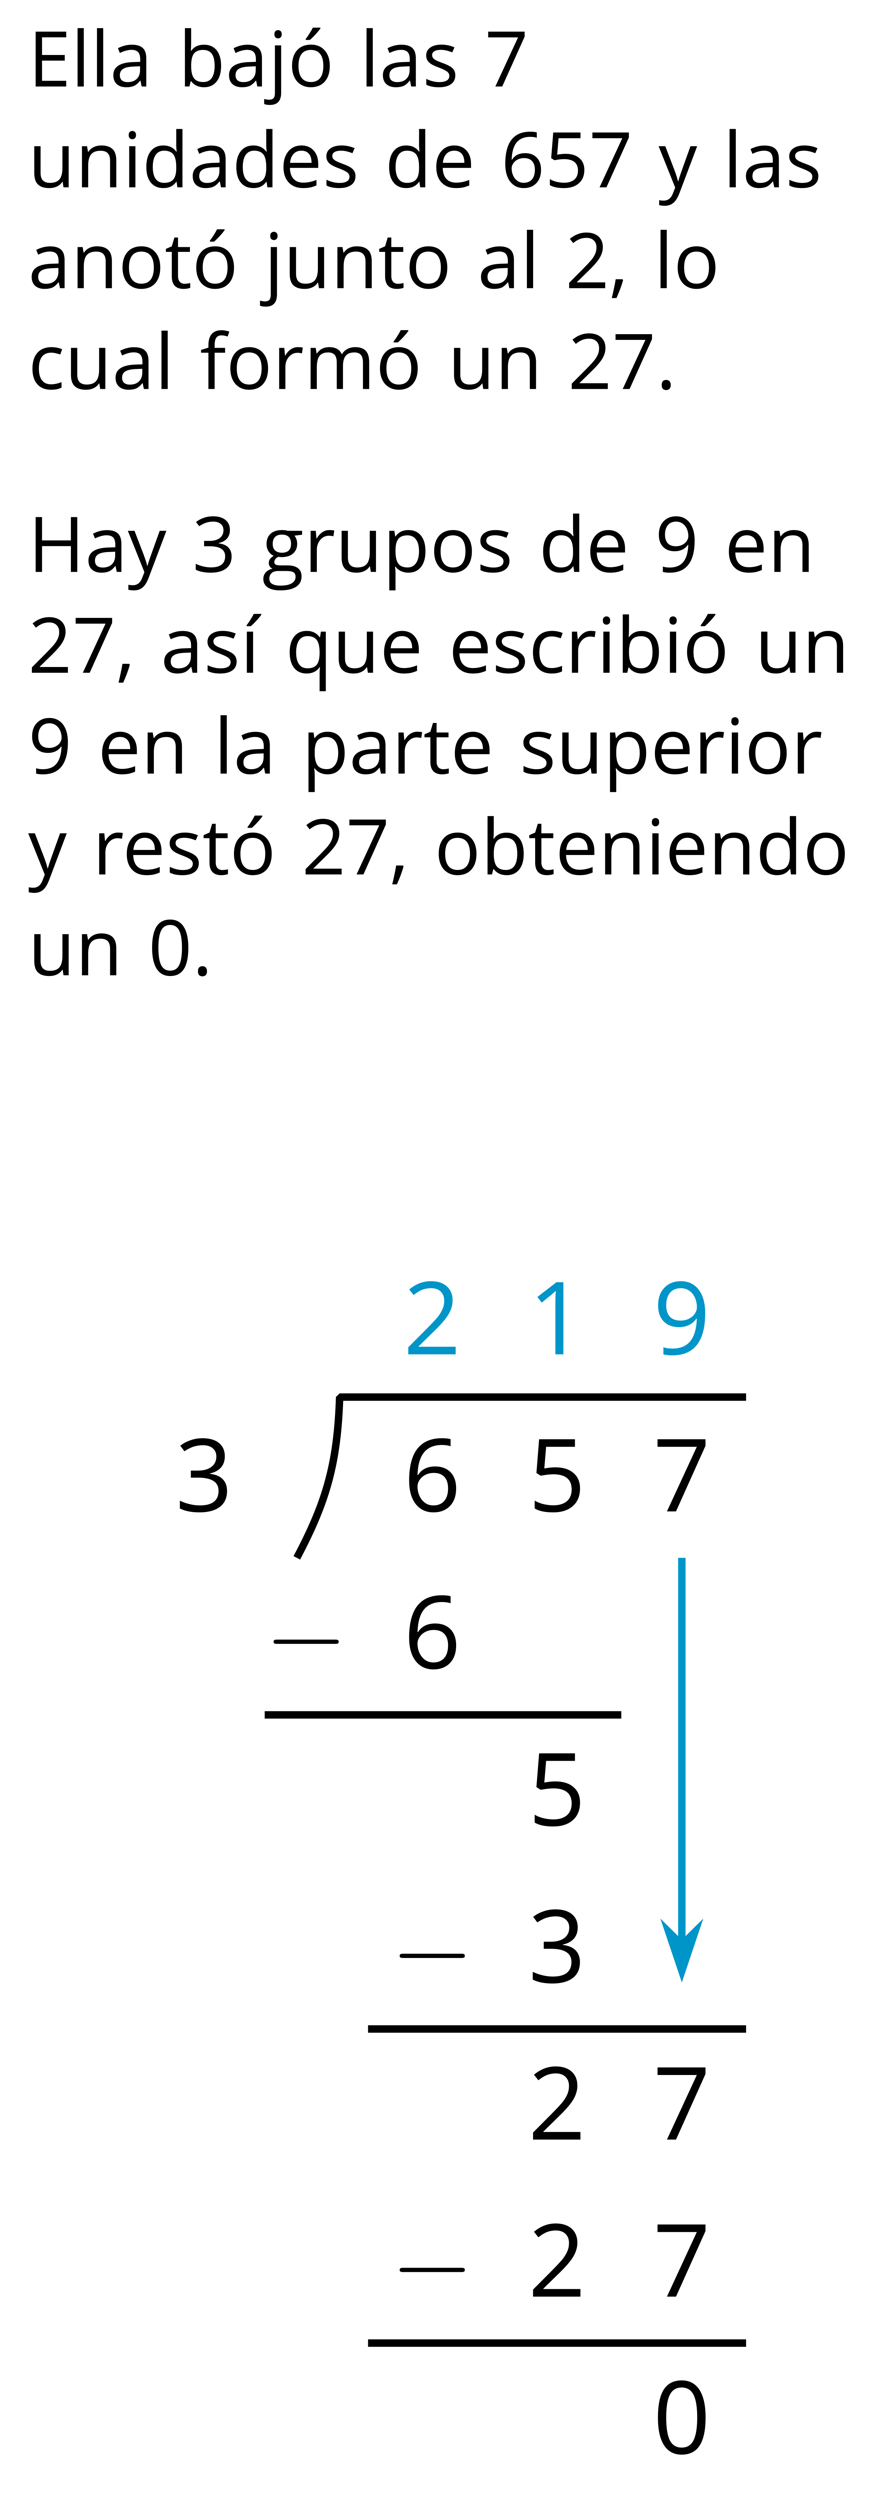 <?xml version='1.0' encoding='UTF-8'?>
<!-- This file was generated by dvisvgm 2.1.3 -->
<svg height='335.936pt' version='1.1' viewBox='-72 -72 119.171 335.936' width='119.171pt' xmlns='http://www.w3.org/2000/svg' xmlns:xlink='http://www.w3.org/1999/xlink'>
<defs>
<path d='M1.764 -1.2H0.847C0.802 -0.892 0.726 -0.479 0.615 0.035C0.509 0.55 0.408 0.983 0.318 1.331H0.948C1.124 0.948 1.296 0.534 1.462 0.091C1.628 -0.358 1.754 -0.746 1.84 -1.084L1.764 -1.2Z' id='g1-12'/>
<path d='M0.766 -0.534C0.766 -0.292 0.822 -0.121 0.938 -0.01C1.049 0.091 1.19 0.146 1.361 0.146C1.553 0.146 1.704 0.086 1.815 -0.03S1.981 -0.318 1.981 -0.534C1.981 -0.761 1.926 -0.928 1.815 -1.049C1.709 -1.16 1.558 -1.22 1.361 -1.22C1.17 -1.22 1.023 -1.16 0.918 -1.049C0.817 -0.928 0.766 -0.761 0.766 -0.534Z' id='g1-14'/>
<path d='M5.389 -3.695C5.389 -4.925 5.183 -5.863 4.769 -6.514C4.351 -7.164 3.746 -7.487 2.944 -7.487C2.122 -7.487 1.512 -7.174 1.114 -6.554S0.514 -4.981 0.514 -3.695C0.514 -2.45 0.721 -1.507 1.134 -0.867C1.548 -0.222 2.153 0.101 2.944 0.101C3.771 0.101 4.386 -0.212 4.789 -0.842C5.188 -1.472 5.389 -2.42 5.389 -3.695ZM1.361 -3.695C1.361 -4.769 1.487 -5.546 1.739 -6.03C1.991 -6.519 2.395 -6.761 2.944 -6.761C3.504 -6.761 3.907 -6.514 4.154 -6.019C4.406 -5.53 4.532 -4.754 4.532 -3.695S4.406 -1.86 4.154 -1.361C3.907 -0.867 3.504 -0.62 2.944 -0.62C2.395 -0.62 1.991 -0.867 1.739 -1.351C1.487 -1.845 1.361 -2.622 1.361 -3.695Z' id='g1-16'/>
<path d='M3.605 0V-7.371H2.899L0.948 -5.863L1.391 -5.288C2.102 -5.868 2.506 -6.196 2.591 -6.272S2.758 -6.423 2.828 -6.493C2.803 -6.105 2.788 -5.692 2.788 -5.253V0H3.605Z' id='g1-17'/>
<path d='M5.349 0V-0.776H1.558V-0.817L3.171 -2.395C3.892 -3.095 4.381 -3.67 4.643 -4.129S5.036 -5.046 5.036 -5.515C5.036 -6.115 4.84 -6.589 4.447 -6.947C4.053 -7.3 3.509 -7.476 2.818 -7.476C2.017 -7.476 1.281 -7.194 0.6 -6.629L1.044 -6.06C1.381 -6.327 1.684 -6.508 1.956 -6.609C2.233 -6.71 2.521 -6.761 2.828 -6.761C3.252 -6.761 3.584 -6.645 3.821 -6.413C4.058 -6.186 4.179 -5.873 4.179 -5.48C4.179 -5.203 4.134 -4.941 4.038 -4.699S3.801 -4.21 3.615 -3.952S3.035 -3.272 2.445 -2.672L0.504 -0.721V0H5.349Z' id='g1-18'/>
<path d='M5.072 -5.636C5.072 -6.206 4.875 -6.655 4.477 -6.987C4.079 -7.31 3.524 -7.476 2.808 -7.476C2.369 -7.476 1.956 -7.411 1.563 -7.27C1.165 -7.139 0.817 -6.947 0.514 -6.71L0.938 -6.146C1.306 -6.382 1.628 -6.544 1.916 -6.629S2.506 -6.761 2.828 -6.761C3.252 -6.761 3.59 -6.66 3.831 -6.453C4.084 -6.246 4.205 -5.964 4.205 -5.606C4.205 -5.157 4.038 -4.804 3.7 -4.547C3.363 -4.295 2.909 -4.169 2.334 -4.169H1.598V-3.448H2.324C3.731 -3.448 4.431 -3 4.431 -2.107C4.431 -1.109 3.796 -0.61 2.521 -0.61C2.198 -0.61 1.855 -0.65 1.492 -0.736C1.134 -0.817 0.792 -0.938 0.474 -1.094V-0.297C0.781 -0.151 1.094 -0.045 1.422 0.01C1.744 0.071 2.102 0.101 2.49 0.101C3.388 0.101 4.079 -0.091 4.568 -0.464C5.057 -0.842 5.299 -1.386 5.299 -2.087C5.299 -2.576 5.157 -2.974 4.87 -3.277S4.144 -3.766 3.554 -3.842V-3.882C4.038 -3.983 4.411 -4.184 4.678 -4.482C4.941 -4.779 5.072 -5.167 5.072 -5.636Z' id='g1-19'/>
<path d='M2.808 -4.502C2.425 -4.502 2.042 -4.462 1.654 -4.386L1.84 -6.599H4.789V-7.371H1.124L0.847 -3.922L1.281 -3.645C1.815 -3.741 2.243 -3.791 2.561 -3.791C3.821 -3.791 4.452 -3.277 4.452 -2.248C4.452 -1.719 4.285 -1.316 3.963 -1.039C3.63 -0.761 3.171 -0.62 2.581 -0.62C2.243 -0.62 1.896 -0.665 1.548 -0.746C1.2 -0.837 0.907 -0.953 0.671 -1.104V-0.297C1.109 -0.03 1.739 0.101 2.571 0.101C3.423 0.101 4.094 -0.116 4.578 -0.55C5.067 -0.983 5.309 -1.583 5.309 -2.344C5.309 -3.015 5.087 -3.539 4.638 -3.922C4.194 -4.31 3.584 -4.502 2.808 -4.502Z' id='g1-21'/>
<path d='M0.59 -3.151C0.59 -2.127 0.812 -1.331 1.26 -0.756C1.709 -0.187 2.314 0.101 3.075 0.101C3.786 0.101 4.356 -0.121 4.769 -0.555C5.193 -0.998 5.399 -1.598 5.399 -2.364C5.399 -3.05 5.208 -3.595 4.83 -3.993C4.447 -4.391 3.922 -4.593 3.262 -4.593C2.46 -4.593 1.875 -4.305 1.507 -3.726H1.447C1.487 -4.779 1.714 -5.556 2.133 -6.05C2.551 -6.539 3.151 -6.786 3.942 -6.786C4.275 -6.786 4.573 -6.745 4.83 -6.66V-7.381C4.613 -7.446 4.31 -7.476 3.932 -7.476C2.828 -7.476 1.996 -7.119 1.432 -6.403C0.872 -5.682 0.59 -4.598 0.59 -3.151ZM3.065 -0.61C2.748 -0.61 2.465 -0.696 2.218 -0.872C1.976 -1.049 1.785 -1.286 1.649 -1.583S1.447 -2.203 1.447 -2.551C1.447 -2.788 1.523 -3.015 1.674 -3.232C1.82 -3.448 2.022 -3.62 2.274 -3.746S2.803 -3.932 3.106 -3.932C3.595 -3.932 3.958 -3.791 4.205 -3.514S4.573 -2.853 4.573 -2.364C4.573 -1.795 4.442 -1.361 4.174 -1.059C3.912 -0.761 3.544 -0.61 3.065 -0.61Z' id='g1-22'/>
<path d='M1.437 0H2.364L5.379 -6.7V-7.371H0.474V-6.599H4.492L1.437 0Z' id='g1-23'/>
<path d='M5.349 -4.225C5.349 -4.895 5.248 -5.475 5.046 -5.969C4.845 -6.458 4.557 -6.836 4.184 -7.088C3.806 -7.35 3.368 -7.476 2.869 -7.476C2.168 -7.476 1.608 -7.255 1.18 -6.811C0.746 -6.367 0.534 -5.762 0.534 -4.996C0.534 -4.295 0.726 -3.751 1.109 -3.363S2.012 -2.778 2.662 -2.778C3.045 -2.778 3.388 -2.853 3.695 -2.995C4.003 -3.146 4.245 -3.358 4.431 -3.635H4.492C4.457 -2.601 4.23 -1.84 3.821 -1.341C3.408 -0.837 2.798 -0.59 1.991 -0.59C1.649 -0.59 1.341 -0.635 1.074 -0.721V0C1.301 0.066 1.613 0.101 2.001 0.101C4.235 0.101 5.349 -1.341 5.349 -4.225ZM2.869 -6.761C3.186 -6.761 3.469 -6.675 3.721 -6.503C3.963 -6.332 4.159 -6.095 4.295 -5.798S4.502 -5.173 4.502 -4.82C4.502 -4.583 4.426 -4.361 4.28 -4.144S3.932 -3.761 3.67 -3.635C3.418 -3.509 3.136 -3.448 2.828 -3.448C2.334 -3.448 1.966 -3.59 1.724 -3.862C1.482 -4.144 1.361 -4.522 1.361 -5.006C1.361 -5.556 1.492 -5.989 1.754 -6.297S2.39 -6.761 2.869 -6.761Z' id='g1-25'/>
<path d='M5.122 0V-0.766H1.87V-3.479H4.925V-4.235H1.87V-6.609H5.122V-7.371H1.013V0H5.122Z' id='g1-37'/>
<path d='M6.609 0V-7.371H5.752V-4.235H1.87V-7.371H1.013V0H1.87V-3.469H5.752V0H6.609Z' id='g1-40'/>
<path d='M4.285 0H4.905V-3.771C4.905 -4.416 4.749 -4.885 4.426 -5.178C4.114 -5.47 3.625 -5.616 2.964 -5.616C2.637 -5.616 2.314 -5.576 1.986 -5.49C1.664 -5.404 1.366 -5.288 1.094 -5.142L1.351 -4.502C1.931 -4.784 2.455 -4.925 2.914 -4.925C3.322 -4.925 3.62 -4.82 3.811 -4.618C3.993 -4.406 4.089 -4.089 4.089 -3.655V-3.312L3.151 -3.282C1.366 -3.227 0.474 -2.642 0.474 -1.528C0.474 -1.008 0.63 -0.605 0.938 -0.323C1.25 -0.04 1.679 0.101 2.228 0.101C2.637 0.101 2.979 0.04 3.257 -0.081C3.529 -0.207 3.801 -0.439 4.079 -0.786H4.119L4.285 0ZM2.395 -0.59C2.067 -0.59 1.81 -0.671 1.623 -0.827C1.442 -0.983 1.351 -1.215 1.351 -1.517C1.351 -1.906 1.497 -2.188 1.795 -2.369C2.087 -2.556 2.566 -2.657 3.232 -2.682L4.068 -2.717V-2.218C4.068 -1.704 3.922 -1.306 3.62 -1.018C3.327 -0.731 2.914 -0.59 2.395 -0.59Z' id='g1-65'/>
<path d='M3.458 -5.616C2.692 -5.616 2.112 -5.339 1.724 -4.789H1.684C1.709 -5.127 1.724 -5.51 1.724 -5.939V-7.844H0.887V0H1.487L1.664 -0.711H1.724C1.926 -0.434 2.178 -0.232 2.47 -0.101C2.773 0.035 3.1 0.101 3.458 0.101C4.179 0.101 4.739 -0.151 5.142 -0.655C5.551 -1.154 5.752 -1.86 5.752 -2.768S5.551 -4.376 5.152 -4.87C4.749 -5.369 4.184 -5.616 3.458 -5.616ZM3.337 -4.915C3.867 -4.915 4.255 -4.739 4.507 -4.386S4.885 -3.499 4.885 -2.778C4.885 -2.077 4.759 -1.538 4.507 -1.16C4.255 -0.786 3.872 -0.6 3.358 -0.6C2.788 -0.6 2.369 -0.766 2.112 -1.099C1.855 -1.437 1.724 -1.991 1.724 -2.768S1.85 -4.094 2.102 -4.426C2.354 -4.749 2.768 -4.915 3.337 -4.915Z' id='g1-66'/>
<path d='M3.095 0.101C3.655 0.101 4.124 0.005 4.492 -0.187V-0.928C4.008 -0.731 3.534 -0.63 3.075 -0.63C2.536 -0.63 2.133 -0.812 1.855 -1.175C1.583 -1.538 1.447 -2.057 1.447 -2.737C1.447 -4.169 2.006 -4.885 3.131 -4.885C3.297 -4.885 3.494 -4.86 3.711 -4.81C3.927 -4.764 4.129 -4.704 4.315 -4.628L4.573 -5.339C4.421 -5.415 4.215 -5.485 3.947 -5.541S3.418 -5.626 3.151 -5.626C2.329 -5.626 1.694 -5.374 1.25 -4.87C0.802 -4.366 0.58 -3.65 0.58 -2.727C0.58 -1.825 0.797 -1.129 1.24 -0.635C1.674 -0.146 2.294 0.101 3.095 0.101Z' id='g1-67'/>
<path d='M4.648 -0.741L4.759 0H5.44V-7.844H4.603V-5.596L4.623 -5.208L4.658 -4.81H4.593C4.194 -5.354 3.62 -5.626 2.869 -5.626C2.148 -5.626 1.588 -5.374 1.185 -4.87S0.58 -3.66 0.58 -2.748S0.781 -1.134 1.18 -0.64C1.583 -0.146 2.148 0.101 2.869 0.101C3.64 0.101 4.215 -0.181 4.603 -0.741H4.648ZM2.974 -0.6C2.475 -0.6 2.092 -0.781 1.835 -1.139S1.447 -2.032 1.447 -2.737C1.447 -3.433 1.578 -3.973 1.835 -4.356C2.097 -4.734 2.475 -4.925 2.964 -4.925C3.534 -4.925 3.952 -4.759 4.215 -4.426C4.472 -4.089 4.603 -3.529 4.603 -2.748V-2.571C4.603 -1.88 4.477 -1.376 4.215 -1.069C3.963 -0.756 3.544 -0.6 2.974 -0.6Z' id='g1-68'/>
<path d='M3.221 0.101C3.595 0.101 3.912 0.071 4.174 0.02C4.442 -0.04 4.719 -0.131 5.016 -0.257V-1.003C4.436 -0.756 3.847 -0.63 3.252 -0.63C2.687 -0.63 2.248 -0.797 1.936 -1.134C1.628 -1.472 1.462 -1.961 1.447 -2.611H5.253V-3.141C5.253 -3.887 5.052 -4.487 4.648 -4.941C4.245 -5.399 3.695 -5.626 3.005 -5.626C2.264 -5.626 1.679 -5.364 1.24 -4.84C0.797 -4.315 0.58 -3.61 0.58 -2.717C0.58 -1.835 0.817 -1.144 1.291 -0.645C1.759 -0.146 2.405 0.101 3.221 0.101ZM2.995 -4.925C3.433 -4.925 3.766 -4.784 4.003 -4.507C4.24 -4.225 4.356 -3.821 4.356 -3.292H1.467C1.512 -3.801 1.669 -4.205 1.936 -4.492C2.198 -4.779 2.551 -4.925 2.995 -4.925Z' id='g1-69'/>
<path d='M3.378 -4.875V-5.525H1.971V-5.883C1.971 -6.347 2.047 -6.685 2.198 -6.897C2.349 -7.103 2.581 -7.209 2.899 -7.209C3.126 -7.209 3.403 -7.159 3.726 -7.053L3.942 -7.723C3.549 -7.839 3.206 -7.9 2.914 -7.9C1.729 -7.9 1.134 -7.219 1.134 -5.863V-5.556L0.146 -5.253V-4.875H1.134V0H1.971V-4.875H3.378Z' id='g1-70'/>
<path d='M5.409 -5.525H3.499C3.267 -5.591 3.005 -5.626 2.717 -5.626C2.052 -5.626 1.538 -5.465 1.175 -5.132C0.812 -4.81 0.63 -4.341 0.63 -3.736C0.63 -3.373 0.721 -3.05 0.897 -2.768C1.079 -2.485 1.311 -2.284 1.598 -2.168C1.366 -2.027 1.195 -1.88 1.089 -1.729S0.928 -1.402 0.928 -1.2C0.928 -1.023 0.978 -0.867 1.069 -0.731C1.17 -0.595 1.286 -0.499 1.427 -0.434C1.039 -0.348 0.736 -0.181 0.519 0.066S0.197 0.6 0.197 0.938C0.197 1.427 0.393 1.81 0.786 2.077C1.175 2.344 1.734 2.48 2.455 2.48C3.398 2.48 4.114 2.319 4.603 1.996C5.092 1.679 5.339 1.21 5.339 0.6C5.339 0.121 5.178 -0.247 4.86 -0.499C4.537 -0.751 4.079 -0.877 3.479 -0.877H2.501C2.198 -0.877 1.986 -0.913 1.86 -0.988C1.734 -1.059 1.674 -1.17 1.674 -1.321C1.674 -1.608 1.85 -1.845 2.208 -2.032C2.354 -2.006 2.506 -1.991 2.672 -1.991C3.317 -1.991 3.826 -2.153 4.194 -2.475S4.749 -3.232 4.749 -3.771C4.749 -4.008 4.714 -4.225 4.638 -4.416C4.562 -4.603 4.482 -4.759 4.386 -4.875L5.409 -4.996V-5.525ZM1.003 0.928C1.003 0.59 1.109 0.328 1.321 0.146S1.83 -0.126 2.208 -0.126H3.211C3.721 -0.126 4.068 -0.071 4.255 0.05C4.442 0.161 4.532 0.373 4.532 0.671C4.532 1.028 4.366 1.316 4.023 1.523C3.69 1.734 3.166 1.84 2.465 1.84C1.996 1.84 1.633 1.764 1.381 1.608S1.003 1.225 1.003 0.928ZM1.457 -3.756C1.457 -4.174 1.563 -4.487 1.775 -4.699S2.289 -5.016 2.682 -5.016C3.509 -5.016 3.922 -4.603 3.922 -3.771C3.922 -2.979 3.514 -2.581 2.697 -2.581C2.309 -2.581 2.001 -2.682 1.785 -2.879S1.457 -3.368 1.457 -3.756Z' id='g1-71'/>
<path d='M1.724 0V-5.525H0.887V0H1.724ZM0.817 -7.023C0.817 -6.836 0.862 -6.695 0.958 -6.604C1.054 -6.508 1.17 -6.463 1.311 -6.463C1.447 -6.463 1.563 -6.508 1.659 -6.604C1.754 -6.695 1.805 -6.836 1.805 -7.023S1.754 -7.35 1.659 -7.441S1.447 -7.577 1.311 -7.577C1.17 -7.577 1.054 -7.532 0.958 -7.441C0.862 -7.355 0.817 -7.214 0.817 -7.023Z' id='g1-73'/>
<path d='M0.217 2.48C1.22 2.48 1.724 1.936 1.724 0.847V-5.525H0.887V0.907C0.887 1.2 0.827 1.417 0.706 1.563C0.58 1.704 0.388 1.775 0.126 1.775C-0.101 1.775 -0.328 1.739 -0.56 1.674V2.354C-0.363 2.44 -0.101 2.48 0.217 2.48ZM0.817 -7.023C0.817 -6.836 0.862 -6.695 0.958 -6.604C1.054 -6.508 1.17 -6.463 1.311 -6.463C1.447 -6.463 1.563 -6.508 1.659 -6.604C1.754 -6.695 1.805 -6.836 1.805 -7.023S1.754 -7.35 1.659 -7.441S1.447 -7.577 1.311 -7.577C1.17 -7.577 1.054 -7.532 0.958 -7.441C0.862 -7.355 0.817 -7.214 0.817 -7.023Z' id='g1-74'/>
<path d='M1.724 0V-7.844H0.887V0H1.724Z' id='g1-76'/>
<path d='M7.93 0H8.767V-3.605C8.767 -4.31 8.611 -4.825 8.298 -5.142C7.991 -5.465 7.522 -5.626 6.897 -5.626C6.498 -5.626 6.14 -5.541 5.828 -5.374S5.278 -4.976 5.112 -4.689H5.072C4.804 -5.314 4.24 -5.626 3.378 -5.626C3.02 -5.626 2.702 -5.551 2.41 -5.399C2.127 -5.248 1.901 -5.036 1.744 -4.769H1.704L1.568 -5.525H0.887V0H1.724V-2.899C1.724 -3.615 1.845 -4.129 2.087 -4.447C2.334 -4.759 2.717 -4.915 3.242 -4.915C3.64 -4.915 3.937 -4.804 4.124 -4.588C4.31 -4.366 4.406 -4.033 4.406 -3.595V0H5.243V-3.085C5.243 -3.705 5.369 -4.169 5.616 -4.467S6.251 -4.915 6.771 -4.915C7.169 -4.915 7.461 -4.804 7.648 -4.588C7.834 -4.366 7.93 -4.033 7.93 -3.595V0Z' id='g1-77'/>
<path d='M4.668 0H5.505V-3.605C5.505 -4.31 5.339 -4.825 5.001 -5.142C4.663 -5.465 4.164 -5.626 3.499 -5.626C3.121 -5.626 2.773 -5.551 2.465 -5.404C2.158 -5.253 1.916 -5.041 1.744 -4.769H1.704L1.568 -5.525H0.887V0H1.724V-2.899C1.724 -3.62 1.86 -4.134 2.127 -4.447S2.818 -4.915 3.398 -4.915C3.837 -4.915 4.154 -4.804 4.361 -4.583S4.668 -4.023 4.668 -3.574V0Z' id='g1-78'/>
<path d='M5.657 -2.768C5.657 -3.645 5.43 -4.341 4.971 -4.855C4.517 -5.369 3.902 -5.626 3.131 -5.626C2.329 -5.626 1.704 -5.374 1.255 -4.87C0.807 -4.371 0.58 -3.67 0.58 -2.768C0.58 -2.188 0.686 -1.679 0.892 -1.245S1.396 -0.479 1.78 -0.247S2.601 0.101 3.095 0.101C3.897 0.101 4.522 -0.151 4.976 -0.655C5.43 -1.165 5.657 -1.865 5.657 -2.768ZM1.447 -2.768C1.447 -3.479 1.588 -4.018 1.865 -4.376S2.556 -4.915 3.106 -4.915C3.66 -4.915 4.079 -4.734 4.366 -4.366C4.648 -4.003 4.789 -3.469 4.789 -2.768C4.789 -2.057 4.648 -1.523 4.366 -1.149C4.079 -0.786 3.665 -0.6 3.116 -0.6S2.153 -0.786 1.87 -1.154S1.447 -2.062 1.447 -2.768Z' id='g1-79'/>
<path d='M3.458 0.101C4.179 0.101 4.739 -0.151 5.142 -0.655C5.551 -1.154 5.752 -1.86 5.752 -2.768C5.752 -3.67 5.556 -4.376 5.152 -4.875C4.759 -5.374 4.189 -5.626 3.458 -5.626C3.09 -5.626 2.763 -5.561 2.475 -5.425S1.941 -5.072 1.724 -4.769H1.684L1.568 -5.525H0.887V2.48H1.724V0.207C1.724 -0.081 1.704 -0.388 1.664 -0.711H1.724C1.926 -0.434 2.178 -0.232 2.47 -0.101C2.773 0.035 3.1 0.101 3.458 0.101ZM3.337 -4.915C3.826 -4.915 4.21 -4.729 4.477 -4.366C4.749 -3.993 4.885 -3.469 4.885 -2.778C4.885 -2.097 4.749 -1.568 4.477 -1.18C4.21 -0.792 3.837 -0.6 3.358 -0.6C2.788 -0.6 2.369 -0.766 2.112 -1.099C1.855 -1.437 1.724 -1.991 1.724 -2.768V-2.954C1.729 -3.635 1.86 -4.134 2.112 -4.447S2.773 -4.915 3.337 -4.915Z' id='g1-80'/>
<path d='M2.974 -0.6C2.47 -0.6 2.087 -0.781 1.835 -1.149C1.573 -1.512 1.447 -2.042 1.447 -2.737S1.578 -3.973 1.835 -4.356C2.097 -4.734 2.475 -4.925 2.964 -4.925C3.534 -4.925 3.947 -4.754 4.21 -4.416S4.603 -3.519 4.603 -2.748V-2.561C4.588 -1.85 4.452 -1.346 4.194 -1.049S3.534 -0.6 2.974 -0.6ZM2.848 0.101C3.625 0.101 4.205 -0.181 4.593 -0.741H4.658C4.623 -0.504 4.603 -0.222 4.603 0.116V2.48H5.44V-5.525H4.779L4.658 -4.769H4.613C4.205 -5.339 3.625 -5.626 2.869 -5.626C2.148 -5.626 1.588 -5.374 1.185 -4.865S0.58 -3.65 0.58 -2.748C0.58 -1.85 0.781 -1.149 1.18 -0.65S2.138 0.101 2.848 0.101Z' id='g1-81'/>
<path d='M3.408 -5.626C3.06 -5.626 2.743 -5.53 2.455 -5.334S1.921 -4.86 1.714 -4.502H1.674L1.578 -5.525H0.887V0H1.724V-2.964C1.724 -3.504 1.885 -3.958 2.198 -4.321C2.521 -4.684 2.899 -4.865 3.348 -4.865C3.524 -4.865 3.726 -4.84 3.952 -4.789L4.068 -5.566C3.872 -5.606 3.655 -5.626 3.408 -5.626Z' id='g1-82'/>
<path d='M4.452 -1.507C4.452 -1.875 4.336 -2.178 4.104 -2.42C3.877 -2.662 3.433 -2.904 2.778 -3.141C2.299 -3.317 1.976 -3.453 1.81 -3.549S1.523 -3.741 1.442 -3.847C1.371 -3.952 1.331 -4.079 1.331 -4.225C1.331 -4.442 1.432 -4.613 1.633 -4.739S2.133 -4.925 2.531 -4.925C2.979 -4.925 3.484 -4.81 4.038 -4.583L4.336 -5.263C3.766 -5.505 3.186 -5.626 2.591 -5.626C1.951 -5.626 1.452 -5.495 1.084 -5.233C0.716 -4.976 0.534 -4.618 0.534 -4.169C0.534 -3.917 0.585 -3.7 0.696 -3.519C0.797 -3.337 0.958 -3.176 1.18 -3.035C1.391 -2.889 1.759 -2.722 2.274 -2.531C2.813 -2.324 3.176 -2.143 3.368 -1.986C3.549 -1.835 3.645 -1.654 3.645 -1.437C3.645 -1.149 3.529 -0.938 3.292 -0.797C3.055 -0.66 2.722 -0.59 2.284 -0.59C2.001 -0.59 1.709 -0.63 1.402 -0.706C1.099 -0.781 0.817 -0.887 0.55 -1.023V-0.247C0.958 -0.015 1.533 0.101 2.264 0.101C2.954 0.101 3.494 -0.04 3.877 -0.318S4.452 -0.993 4.452 -1.507Z' id='g1-83'/>
<path d='M2.672 -0.59C2.395 -0.59 2.178 -0.681 2.022 -0.857S1.785 -1.291 1.785 -1.623V-4.875H3.388V-5.525H1.785V-6.806H1.301L0.948 -5.626L0.156 -5.278V-4.875H0.948V-1.588C0.948 -0.464 1.482 0.101 2.551 0.101C2.692 0.101 2.853 0.086 3.025 0.06C3.206 0.03 3.337 -0.005 3.428 -0.05V-0.691C3.348 -0.665 3.237 -0.645 3.1 -0.625C2.964 -0.6 2.818 -0.59 2.672 -0.59Z' id='g1-84'/>
<path d='M1.674 -5.525H0.827V-1.911C0.827 -1.21 0.993 -0.696 1.331 -0.378C1.664 -0.06 2.168 0.101 2.838 0.101C3.227 0.101 3.574 0.03 3.882 -0.116C4.184 -0.262 4.421 -0.469 4.593 -0.741H4.638L4.759 0H5.45V-5.525H4.613V-2.622C4.613 -1.906 4.477 -1.391 4.215 -1.074C3.942 -0.756 3.524 -0.6 2.944 -0.6C2.506 -0.6 2.188 -0.711 1.981 -0.933S1.674 -1.492 1.674 -1.941V-5.525Z' id='g1-85'/>
<path d='M0.01 -5.525L2.238 0.03L1.931 0.817C1.684 1.462 1.275 1.785 0.701 1.785C0.474 1.785 0.267 1.764 0.081 1.724V2.395C0.328 2.45 0.58 2.48 0.837 2.48C1.296 2.48 1.679 2.349 1.996 2.087C2.309 1.83 2.581 1.386 2.818 0.766L5.193 -5.525H4.295C3.524 -3.388 3.065 -2.112 2.924 -1.694C2.788 -1.281 2.697 -0.988 2.652 -0.817H2.611C2.546 -1.134 2.385 -1.654 2.117 -2.375L0.907 -5.525H0.01Z' id='g1-89'/>
<path d='M1.724 0V-5.525H0.887V0H1.724ZM0.852 -6.382V-6.256H1.412C1.628 -6.433 1.88 -6.68 2.173 -6.998S2.687 -7.587 2.833 -7.804V-7.91H1.815C1.709 -7.693 1.563 -7.436 1.371 -7.139C1.19 -6.841 1.013 -6.589 0.852 -6.382Z' id='g1-172'/>
<path d='M5.657 -2.768C5.657 -3.645 5.43 -4.341 4.971 -4.855C4.517 -5.369 3.902 -5.626 3.131 -5.626C2.329 -5.626 1.704 -5.374 1.255 -4.87C0.807 -4.371 0.58 -3.67 0.58 -2.768C0.58 -2.188 0.686 -1.679 0.892 -1.245S1.396 -0.479 1.78 -0.247S2.601 0.101 3.095 0.101C3.897 0.101 4.522 -0.151 4.976 -0.655C5.43 -1.165 5.657 -1.865 5.657 -2.768ZM1.447 -2.768C1.447 -3.479 1.588 -4.018 1.865 -4.376S2.556 -4.915 3.106 -4.915C3.66 -4.915 4.079 -4.734 4.366 -4.366C4.648 -4.003 4.789 -3.469 4.789 -2.768C4.789 -2.057 4.648 -1.523 4.366 -1.149C4.079 -0.786 3.665 -0.6 3.116 -0.6S2.153 -0.786 1.87 -1.154S1.447 -2.062 1.447 -2.768ZM2.415 -6.382V-6.256H2.974C3.191 -6.433 3.443 -6.68 3.736 -6.998S4.25 -7.587 4.396 -7.804V-7.91H3.378C3.272 -7.693 3.126 -7.436 2.934 -7.139C2.753 -6.841 2.576 -6.589 2.415 -6.382Z' id='g1-178'/>
<use id='g7-16' transform='scale(1.315)' xlink:href='#g1-16'/>
<use id='g7-17' transform='scale(1.315)' xlink:href='#g1-17'/>
<use id='g7-18' transform='scale(1.315)' xlink:href='#g1-18'/>
<use id='g7-19' transform='scale(1.315)' xlink:href='#g1-19'/>
<use id='g7-21' transform='scale(1.315)' xlink:href='#g1-21'/>
<use id='g7-22' transform='scale(1.315)' xlink:href='#g1-22'/>
<use id='g7-23' transform='scale(1.315)' xlink:href='#g1-23'/>
<use id='g7-25' transform='scale(1.315)' xlink:href='#g1-25'/>
<path d='M9.454 -3.3C9.698 -3.3 9.956 -3.3 9.956 -3.587S9.698 -3.873 9.454 -3.873H1.693C1.449 -3.873 1.191 -3.873 1.191 -3.587S1.449 -3.3 1.693 -3.3H9.454Z' id='g5-0'/>
</defs>
<g id='page1'>
<g fill='#0095c8' transform='matrix(1 0 0 1 -49.405 78.416)'>
<use x='31.659' xlink:href='#g7-18' y='31.564'/>
</g>
<g fill='#0095c8' transform='matrix(1 0 0 1 -49.405 78.416)'>
<use x='48.441' xlink:href='#g7-17' y='31.564'/>
</g>
<g fill='#0095c8' transform='matrix(1 0 0 1 -49.405 78.416)'>
<use x='65.223' xlink:href='#g7-25' y='31.564'/>
</g>
<g transform='matrix(1 0 0 1 -49.405 78.416)'>
<use x='0.975' xlink:href='#g7-19' y='52.666'/>
</g>
<g transform='matrix(1 0 0 1 -49.405 78.416)'>
<use x='31.659' xlink:href='#g7-22' y='52.666'/>
</g>
<g transform='matrix(1 0 0 1 -49.405 78.416)'>
<use x='48.441' xlink:href='#g7-21' y='52.666'/>
</g>
<g transform='matrix(1 0 0 1 -49.405 78.416)'>
<use x='65.223' xlink:href='#g7-23' y='52.666'/>
</g>
<g transform='matrix(1 0 0 1 -47.965 78.416)'>
<use x='11.568' xlink:href='#g5-0' y='73.768'/>
</g>
<g transform='matrix(1 0 0 1 -49.405 78.416)'>
<use x='31.659' xlink:href='#g7-22' y='73.768'/>
</g>
<g transform='matrix(1 0 0 1 -49.405 78.415)'>
<use x='48.441' xlink:href='#g7-21' y='94.871'/>
</g>
<g transform='matrix(1 0 0 1 -49.405 78.415)'>
<use x='29.971' xlink:href='#g5-0' y='115.973'/>
</g>
<g transform='matrix(1 0 0 1 -49.405 78.415)'>
<use x='48.441' xlink:href='#g7-19' y='115.973'/>
</g>
<g transform='matrix(1 0 0 1 -49.405 78.415)'>
<use x='48.441' xlink:href='#g7-18' y='137.075'/>
</g>
<g transform='matrix(1 0 0 1 -49.405 78.415)'>
<use x='65.223' xlink:href='#g7-23' y='137.075'/>
</g>
<g transform='matrix(1 0 0 1 -49.405 78.415)'>
<use x='29.971' xlink:href='#g5-0' y='158.177'/>
</g>
<g transform='matrix(1 0 0 1 -49.405 78.415)'>
<use x='48.441' xlink:href='#g7-18' y='158.177'/>
</g>
<g transform='matrix(1 0 0 1 -49.405 78.415)'>
<use x='65.223' xlink:href='#g7-23' y='158.177'/>
</g>
<g transform='matrix(1 0 0 1 -49.405 78.415)'>
<use x='65.223' xlink:href='#g7-16' y='179.279'/>
</g>
<path d='M-32.078 137.324C-27.98 129.598 -26.613 124.461 -26.316 115.723H28.352' fill='none' stroke='#000000' stroke-linejoin='bevel' stroke-miterlimit='10.037' stroke-width='1'/>
<path d='M-36.398 158.426H11.566' fill='none' stroke='#000000' stroke-linejoin='bevel' stroke-miterlimit='10.037' stroke-width='1'/>
<path d='M-22.496 200.629H28.352' fill='none' stroke='#000000' stroke-linejoin='bevel' stroke-miterlimit='10.037' stroke-width='1'/>
<path d='M-22.496 242.836H28.352' fill='none' stroke='#000000' stroke-linejoin='bevel' stroke-miterlimit='10.037' stroke-width='1'/>
<path d='M19.711 137.324V189.094' fill='none' stroke='#0095c8' stroke-linejoin='bevel' stroke-miterlimit='10.037' stroke-width='1'/>
<path d='M19.711 192.812L21.453 187.621L19.711 189.343L17.965 187.621Z' fill='#0095c8'/>
<path d='M19.711 192.812L21.453 187.621L19.711 189.343L17.965 187.621Z' fill='none' stroke='#0095c8' stroke-miterlimit='10.037' stroke-width='1'/>
<g transform='matrix(1 0 0 1 -55.801 -239.656)'>
<use x='-12.415' xlink:href='#g1-37' y='179.279'/>
<use x='-6.652' xlink:href='#g1-76' y='179.279'/>
<use x='-4.041' xlink:href='#g1-76' y='179.279'/>
<use x='-1.429' xlink:href='#g1-65' y='179.279'/>
<use x='7.787' xlink:href='#g1-66' y='179.279'/>
<use x='14.13' xlink:href='#g1-65' y='179.279'/>
<use x='19.892' xlink:href='#g1-74' y='179.279'/>
<use x='22.503' xlink:href='#g1-178' y='179.279'/>
<use x='32.217' xlink:href='#g1-76' y='179.279'/>
<use x='34.829' xlink:href='#g1-65' y='179.279'/>
<use x='40.591' xlink:href='#g1-83' y='179.279'/>
<use x='48.989' xlink:href='#g1-23' y='179.279'/>
<use x='-12.415' xlink:href='#g1-85' y='192.828'/>
<use x='-6.062' xlink:href='#g1-78' y='192.828'/>
<use x='0.291' xlink:href='#g1-73' y='192.828'/>
<use x='2.903' xlink:href='#g1-68' y='192.828'/>
<use x='9.245' xlink:href='#g1-65' y='192.828'/>
<use x='15.008' xlink:href='#g1-68' y='192.828'/>
<use x='21.35' xlink:href='#g1-69' y='192.828'/>
<use x='27.164' xlink:href='#g1-83' y='192.828'/>
<use x='35.562' xlink:href='#g1-68' y='192.828'/>
<use x='41.904' xlink:href='#g1-69' y='192.828'/>
<use x='51.172' xlink:href='#g1-22' y='192.828'/>
<use x='57.09' xlink:href='#g1-21' y='192.828'/>
<use x='63.008' xlink:href='#g1-23' y='192.828'/>
<use x='72.379' xlink:href='#g1-89' y='192.828'/>
<use x='81.046' xlink:href='#g1-76' y='192.828'/>
<use x='83.658' xlink:href='#g1-65' y='192.828'/>
<use x='89.42' xlink:href='#g1-83' y='192.828'/>
<use x='-12.415' xlink:href='#g1-65' y='206.377'/>
<use x='-6.652' xlink:href='#g1-78' y='206.377'/>
<use x='-0.299' xlink:href='#g1-79' y='206.377'/>
<use x='5.96' xlink:href='#g1-84' y='206.377'/>
<use x='9.618' xlink:href='#g1-178' y='206.377'/>
<use x='19.332' xlink:href='#g1-74' y='206.377'/>
<use x='21.944' xlink:href='#g1-85' y='206.377'/>
<use x='28.297' xlink:href='#g1-78' y='206.377'/>
<use x='34.65' xlink:href='#g1-84' y='206.377'/>
<use x='38.308' xlink:href='#g1-79' y='206.377'/>
<use x='48.022' xlink:href='#g1-65' y='206.377'/>
<use x='53.784' xlink:href='#g1-76' y='206.377'/>
<use x='59.85' xlink:href='#g1-18' y='206.377'/>
<use x='65.767' xlink:href='#g1-12' y='206.377'/>
<use x='71.76' xlink:href='#g1-76' y='206.377'/>
<use x='74.372' xlink:href='#g1-79' y='206.377'/>
<use x='-12.415' xlink:href='#g1-67' y='219.926'/>
<use x='-7.481' xlink:href='#g1-85' y='219.926'/>
<use x='-1.129' xlink:href='#g1-65' y='219.926'/>
<use x='4.634' xlink:href='#g1-76' y='219.926'/>
<use x='10.699' xlink:href='#g1-70' y='219.926'/>
<use x='14.202' xlink:href='#g1-79' y='219.926'/>
<use x='20.462' xlink:href='#g1-82' y='219.926'/>
<use x='24.69' xlink:href='#g1-77' y='219.926'/>
<use x='34.328' xlink:href='#g1-178' y='219.926'/>
<use x='44.042' xlink:href='#g1-85' y='219.926'/>
<use x='50.395' xlink:href='#g1-78' y='219.926'/>
<use x='60.202' xlink:href='#g1-18' y='219.926'/>
<use x='66.12' xlink:href='#g1-23' y='219.926'/>
<use x='72.037' xlink:href='#g1-14' y='219.926'/>
</g>
<g transform='matrix(1 0 0 1 -55.801 -174.43)'>
<use x='-12.415' xlink:href='#g1-40' y='179.279'/>
<use x='-4.777' xlink:href='#g1-65' y='179.279'/>
<use x='0.986' xlink:href='#g1-89' y='179.279'/>
<use x='9.653' xlink:href='#g1-19' y='179.279'/>
<use x='19.024' xlink:href='#g1-71' y='179.279'/>
<use x='24.693' xlink:href='#g1-82' y='179.279'/>
<use x='28.922' xlink:href='#g1-85' y='179.279'/>
<use x='35.275' xlink:href='#g1-80' y='179.279'/>
<use x='41.617' xlink:href='#g1-79' y='179.279'/>
<use x='47.877' xlink:href='#g1-83' y='179.279'/>
<use x='56.274' xlink:href='#g1-68' y='179.279'/>
<use x='62.617' xlink:href='#g1-69' y='179.279'/>
<use x='71.885' xlink:href='#g1-25' y='179.279'/>
<use x='81.257' xlink:href='#g1-69' y='179.279'/>
<use x='87.071' xlink:href='#g1-78' y='179.279'/>
<use x='-12.415' xlink:href='#g1-18' y='192.828'/>
<use x='-6.497' xlink:href='#g1-23' y='192.828'/>
<use x='-0.579' xlink:href='#g1-12' y='192.828'/>
<use x='5.414' xlink:href='#g1-65' y='192.828'/>
<use x='11.176' xlink:href='#g1-83' y='192.828'/>
<use x='16.119' xlink:href='#g1-172' y='192.828'/>
<use x='22.185' xlink:href='#g1-81' y='192.828'/>
<use x='28.528' xlink:href='#g1-85' y='192.828'/>
<use x='34.881' xlink:href='#g1-69' y='192.828'/>
<use x='44.149' xlink:href='#g1-69' y='192.828'/>
<use x='49.963' xlink:href='#g1-83' y='192.828'/>
<use x='54.906' xlink:href='#g1-67' y='192.828'/>
<use x='59.839' xlink:href='#g1-82' y='192.828'/>
<use x='64.068' xlink:href='#g1-73' y='192.828'/>
<use x='66.679' xlink:href='#g1-66' y='192.828'/>
<use x='73.022' xlink:href='#g1-73' y='192.828'/>
<use x='75.633' xlink:href='#g1-178' y='192.828'/>
<use x='85.347' xlink:href='#g1-85' y='192.828'/>
<use x='91.7' xlink:href='#g1-78' y='192.828'/>
<use x='-12.415' xlink:href='#g1-25' y='206.377'/>
<use x='-3.043' xlink:href='#g1-69' y='206.377'/>
<use x='2.771' xlink:href='#g1-78' y='206.377'/>
<use x='12.578' xlink:href='#g1-76' y='206.377'/>
<use x='15.19' xlink:href='#g1-65' y='206.377'/>
<use x='24.406' xlink:href='#g1-80' y='206.377'/>
<use x='30.749' xlink:href='#g1-65' y='206.377'/>
<use x='36.511' xlink:href='#g1-82' y='206.377'/>
<use x='40.739' xlink:href='#g1-84' y='206.377'/>
<use x='44.398' xlink:href='#g1-69' y='206.377'/>
<use x='53.666' xlink:href='#g1-83' y='206.377'/>
<use x='58.609' xlink:href='#g1-85' y='206.377'/>
<use x='64.962' xlink:href='#g1-80' y='206.377'/>
<use x='71.305' xlink:href='#g1-69' y='206.377'/>
<use x='77.118' xlink:href='#g1-82' y='206.377'/>
<use x='81.347' xlink:href='#g1-73' y='206.377'/>
<use x='83.958' xlink:href='#g1-79' y='206.377'/>
<use x='90.218' xlink:href='#g1-82' y='206.377'/>
<use x='-12.415' xlink:href='#g1-89' y='219.926'/>
<use x='-3.747' xlink:href='#g1-82' y='219.926'/>
<use x='0.274' xlink:href='#g1-69' y='219.926'/>
<use x='6.088' xlink:href='#g1-83' y='219.926'/>
<use x='11.031' xlink:href='#g1-84' y='219.926'/>
<use x='14.689' xlink:href='#g1-178' y='219.926'/>
<use x='24.403' xlink:href='#g1-18' y='219.926'/>
<use x='30.321' xlink:href='#g1-23' y='219.926'/>
<use x='36.238' xlink:href='#g1-12' y='219.926'/>
<use x='42.231' xlink:href='#g1-79' y='219.926'/>
<use x='48.491' xlink:href='#g1-66' y='219.926'/>
<use x='54.834' xlink:href='#g1-84' y='219.926'/>
<use x='58.492' xlink:href='#g1-69' y='219.926'/>
<use x='64.306' xlink:href='#g1-78' y='219.926'/>
<use x='70.659' xlink:href='#g1-73' y='219.926'/>
<use x='73.27' xlink:href='#g1-69' y='219.926'/>
<use x='79.084' xlink:href='#g1-78' y='219.926'/>
<use x='85.437' xlink:href='#g1-68' y='219.926'/>
<use x='91.78' xlink:href='#g1-79' y='219.926'/>
<use x='-12.415' xlink:href='#g1-85' y='233.476'/>
<use x='-6.062' xlink:href='#g1-78' y='233.476'/>
<use x='3.745' xlink:href='#g1-16' y='233.476'/>
<use x='9.663' xlink:href='#g1-14' y='233.476'/>
</g>
</g>
</svg>
